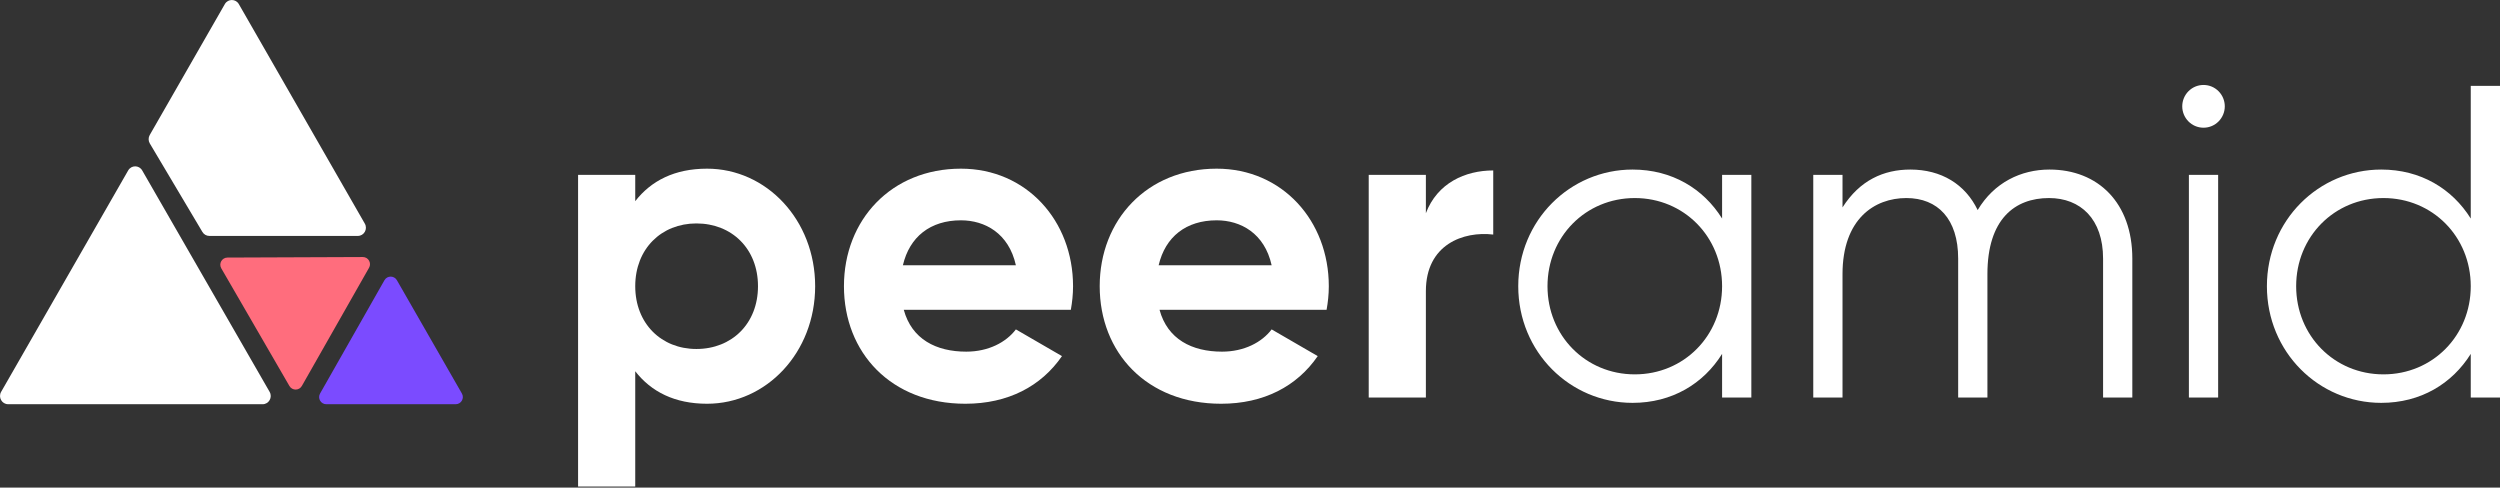 <svg xmlns="http://www.w3.org/2000/svg" width="523" height="102" viewBox="0 0 523 102" fill="none"><rect x="0" y="0" width="523" height="102" fill="#333333" stroke="none"/><path d="M147.911 35.285C160.333 35.285 170.53 45.996 170.53 59.874C170.53 73.753 160.333 84.464 147.911 84.464C141.143 84.464 136.23 81.949 132.892 77.665V101.788H120.934V36.589H132.892V42.084C136.23 37.8 141.143 35.285 147.911 35.285ZM145.686 73.007C153.102 73.007 158.572 67.698 158.572 59.874C158.572 52.051 153.102 46.742 145.686 46.742C138.362 46.742 132.892 52.051 132.892 59.874C132.892 67.698 138.362 73.007 145.686 73.007Z" fill="white"></path><path d="M189.069 64.811C190.738 70.958 195.837 73.566 202.141 73.566C206.776 73.566 210.484 71.61 212.523 68.909L222.165 74.498C217.808 80.831 210.855 84.464 201.955 84.464C186.381 84.464 176.554 73.753 176.554 59.874C176.554 45.996 186.473 35.285 201.028 35.285C214.748 35.285 224.482 46.183 224.482 59.874C224.482 61.644 224.297 63.228 224.019 64.811H189.069ZM188.884 55.497H212.523C211.04 48.791 206.034 46.09 201.028 46.09C194.631 46.09 190.274 49.536 188.884 55.497Z" fill="white"></path><path d="M242.573 64.811C244.242 70.958 249.341 73.566 255.645 73.566C260.28 73.566 263.988 71.61 266.028 68.909L275.669 74.498C271.312 80.831 264.359 84.464 255.459 84.464C239.885 84.464 230.058 73.753 230.058 59.874C230.058 45.996 239.978 35.285 254.532 35.285C268.253 35.285 277.987 46.183 277.987 59.874C277.987 61.644 277.801 63.228 277.523 64.811H242.573ZM242.388 55.497H266.028C264.544 48.791 259.538 46.09 254.532 46.09C248.136 46.09 243.779 49.536 242.388 55.497Z" fill="white"></path><path d="M298.294 44.599C300.704 38.266 306.545 35.658 312.385 35.658V49.07C306.174 48.325 298.294 51.119 298.294 60.899V83.16H286.335V36.589H298.294V44.599Z" fill="white"></path><path d="M360.262 36.589H366.38V83.16H360.262V74.032C356.368 80.273 349.786 84.278 341.536 84.278C328.464 84.278 317.618 73.659 317.618 59.874C317.618 46.09 328.464 35.471 341.536 35.471C349.786 35.471 356.368 39.477 360.262 45.717V36.589ZM341.999 78.317C352.289 78.317 360.262 70.213 360.262 59.874C360.262 49.536 352.289 41.432 341.999 41.432C331.709 41.432 323.736 49.536 323.736 59.874C323.736 70.213 331.709 78.317 341.999 78.317Z" fill="white"></path><path d="M428.747 35.471C438.944 35.471 446.082 42.457 446.082 54.1V83.16H439.964V54.1C439.964 45.81 435.236 41.432 428.654 41.432C421.516 41.432 415.768 45.81 415.768 57.36V83.16H409.649V54.1C409.649 45.81 405.385 41.432 398.803 41.432C392.128 41.432 385.454 45.81 385.454 57.36V83.16H379.335V36.589H385.454V43.388C389.069 37.707 394.075 35.471 399.637 35.471C406.127 35.471 411.133 38.545 413.728 43.947C417.159 38.172 422.813 35.471 428.747 35.471Z" fill="white"></path><path d="M460.976 26.716C458.473 26.716 456.526 24.667 456.526 22.245C456.526 19.823 458.473 17.774 460.976 17.774C463.479 17.774 465.426 19.823 465.426 22.245C465.426 24.667 463.479 26.716 460.976 26.716ZM457.917 83.16V36.589H464.035V83.16H457.917Z" fill="white"></path><path d="M516.882 17.961H523V83.16H516.882V74.032C512.988 80.273 506.406 84.278 498.155 84.278C485.084 84.278 474.238 73.659 474.238 59.874C474.238 46.09 485.084 35.471 498.155 35.471C506.406 35.471 512.988 39.477 516.882 45.717V17.961ZM498.619 78.317C508.909 78.317 516.882 70.213 516.882 59.874C516.882 49.536 508.909 41.432 498.619 41.432C488.329 41.432 480.356 49.536 480.356 59.874C480.356 70.213 488.329 78.317 498.619 78.317Z" fill="white"></path><g clip-path="url(#clip0_179_277)"><path d="M77.208 56.01C77.777 55.008 77.05 53.764 75.897 53.769L47.583 53.883C46.43 53.888 45.713 55.137 46.291 56.135L60.547 80.751C61.128 81.753 62.577 81.748 63.149 80.741L77.208 56.01Z" fill="#FF6D7D"></path><path d="M1.7 84.564H54.939C56.25 84.564 57.066 83.121 56.405 81.975L29.748 35.654C29.093 34.513 27.472 34.513 26.817 35.654L0.235 81.975C-0.421 83.121 0.394 84.559 1.7 84.559V84.564Z" fill="white"></path><path d="M47.039 0.854L31.321 28.249C31.012 28.79 31.017 29.46 31.331 29.995L42.344 48.527C42.647 49.041 43.196 49.354 43.793 49.354H74.858C76.164 49.354 76.974 47.922 76.319 46.781L49.961 0.854C49.31 -0.281 47.69 -0.281 47.039 0.854Z" fill="white"></path><path d="M83.031 58.62C82.453 57.613 80.999 57.616 80.425 58.626L66.958 82.323C66.39 83.323 67.112 84.564 68.262 84.564H95.326C96.479 84.564 97.201 83.318 96.627 82.318L83.031 58.62Z" fill="#7B4BFF"></path></g><defs><clipPath id="clip0_179_277"><rect width="97.916" height="84.564" fill="white"></rect></clipPath></defs></svg>